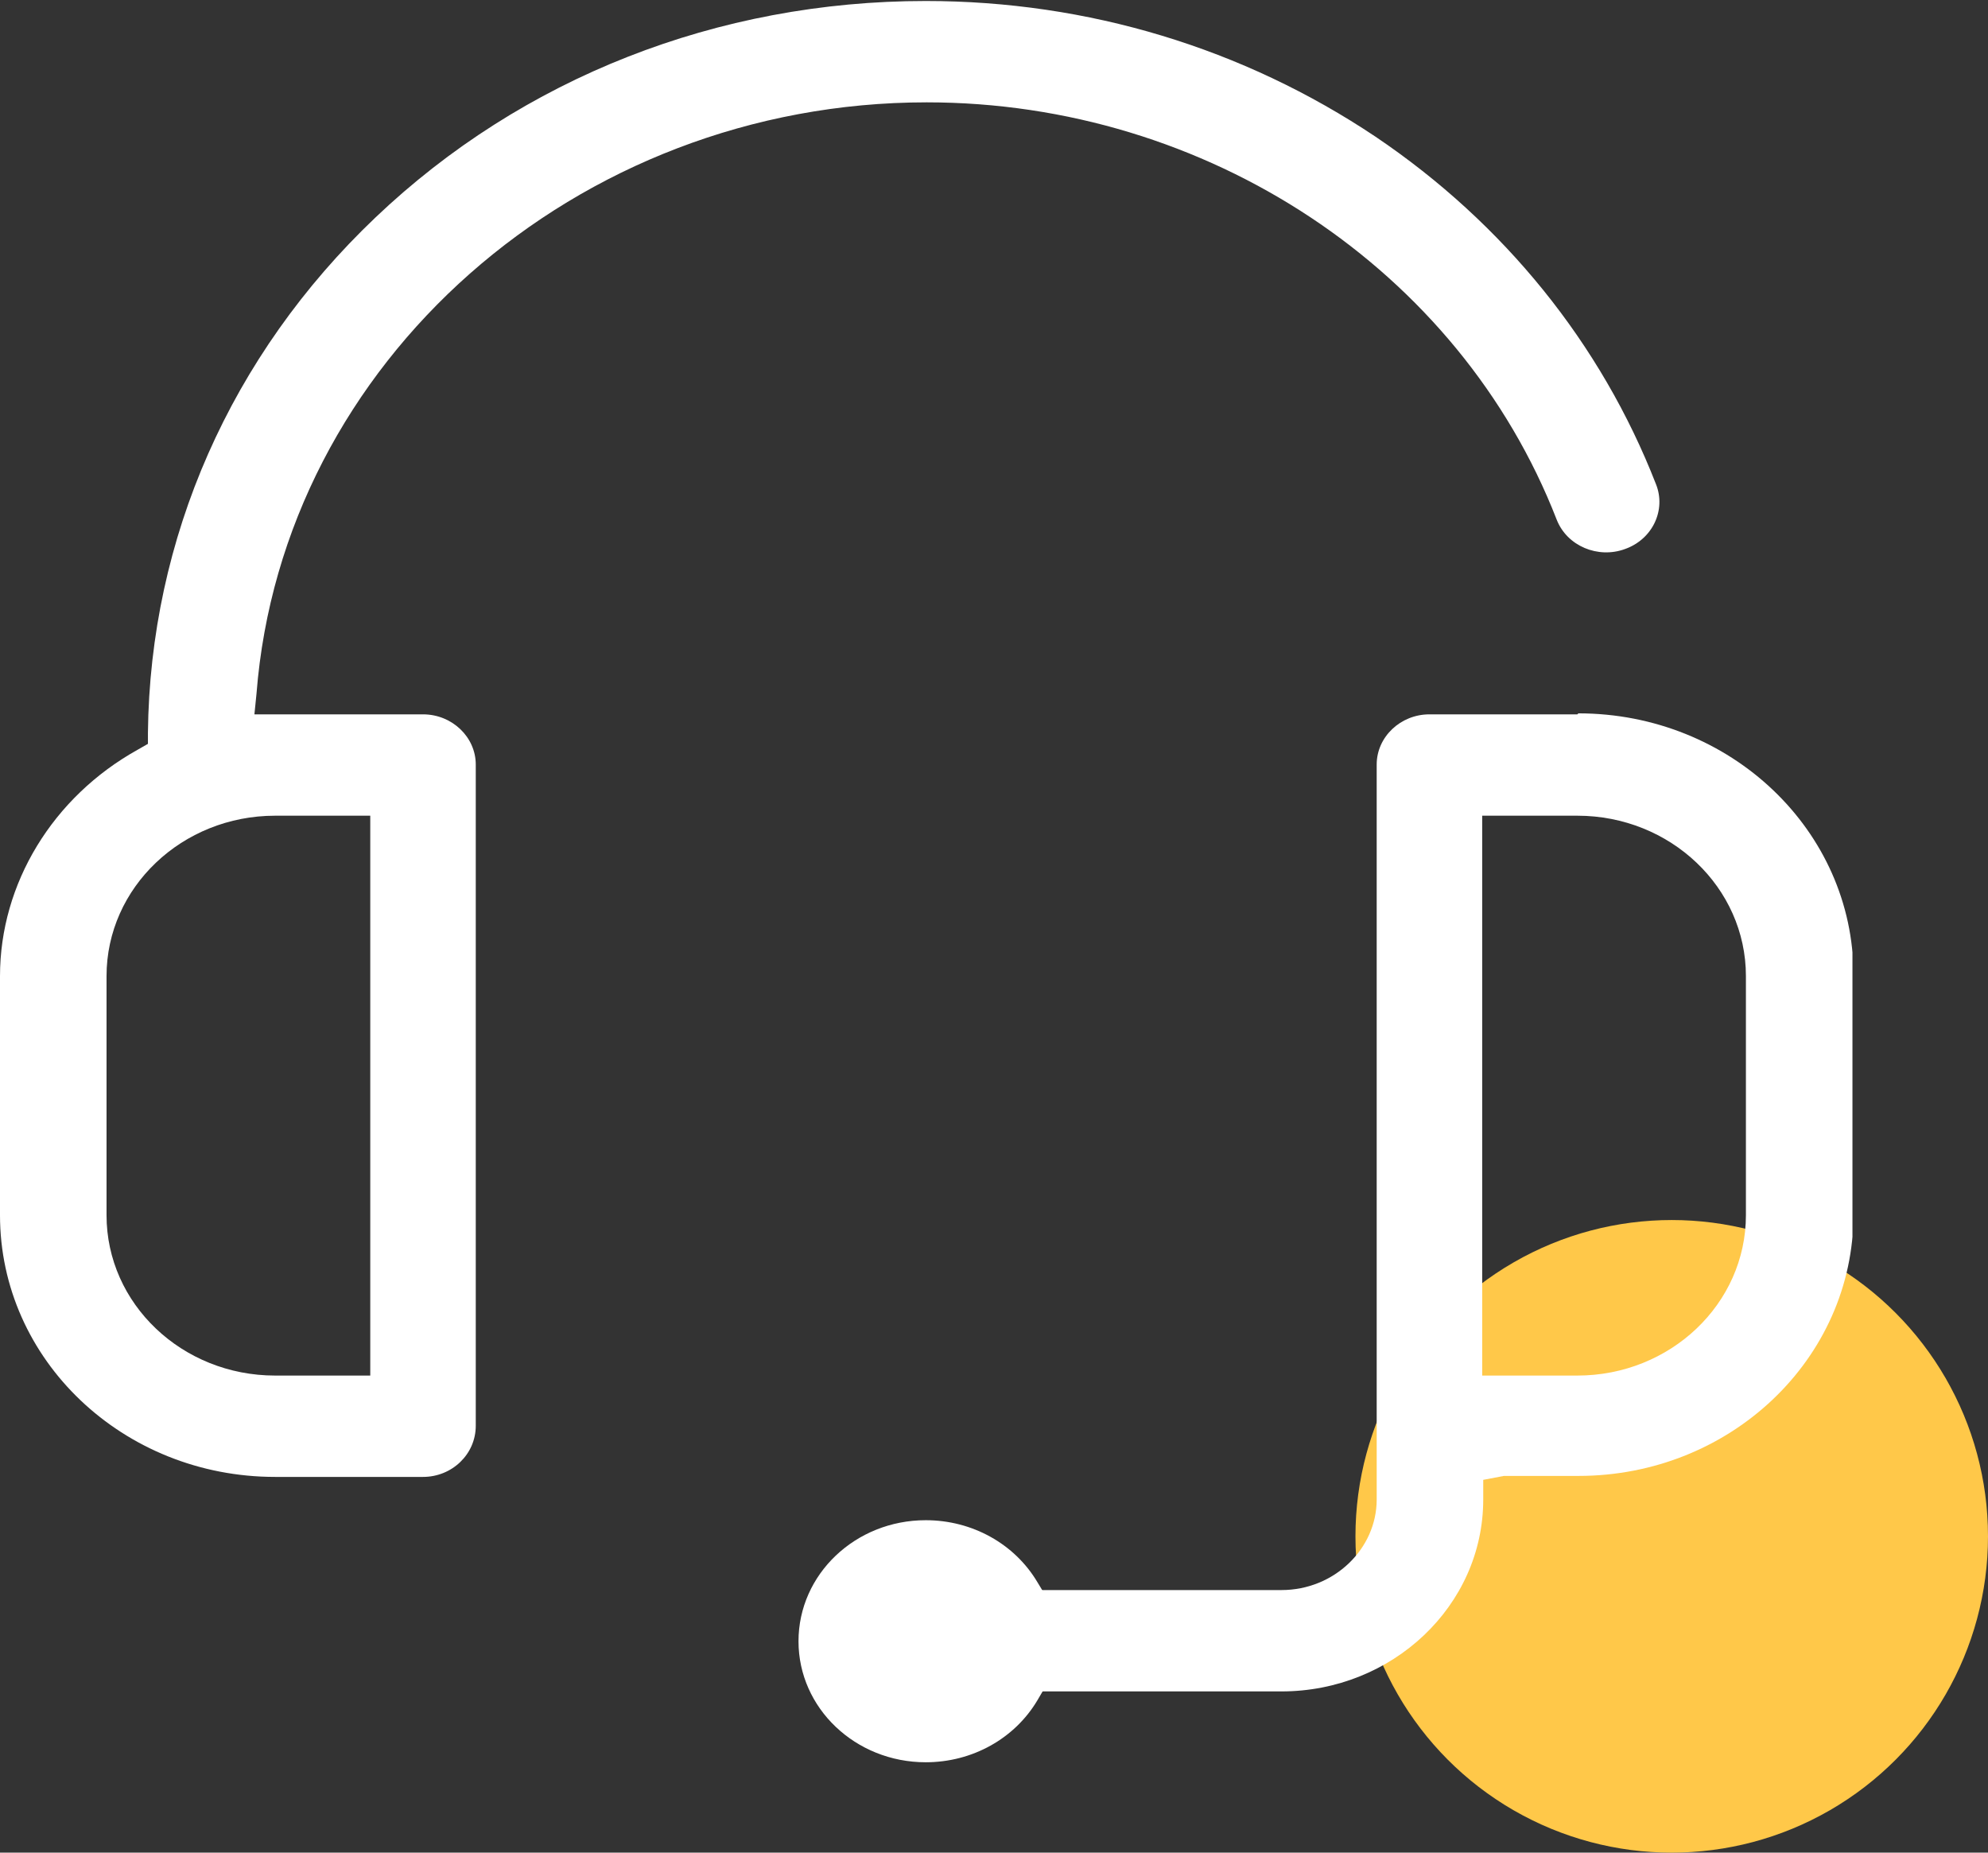 <svg width="44" height="41" viewBox="0 0 44 41" fill="none" xmlns="http://www.w3.org/2000/svg">
<rect x="0" y="0" width="44" height="41" fill="#333333" stroke="none"/>
<circle cx="37" cy="34" r="7" fill="#FFC849"/>
<g clip-path="url(#clip0_0_1)">
<path d="M9.363 15.809H5.631L5.677 15.352C6.25 8.014 12.751 2.265 20.511 2.265C26.715 2.265 32.301 5.967 34.453 11.498C34.682 12.086 35.368 12.369 35.964 12.151C36.582 11.933 36.879 11.28 36.651 10.714C35.437 7.6 33.285 4.943 30.447 3.027C27.517 1.067 24.083 0.022 20.489 0.022C15.887 0.022 11.561 1.72 8.31 4.813C5.105 7.861 3.319 11.911 3.274 16.223V16.462L3.045 16.593C1.167 17.638 0 19.555 0 21.602V26.893C0 30.094 2.724 32.685 6.089 32.685H9.363C10.004 32.685 10.53 32.184 10.53 31.553V16.92C10.53 16.31 10.004 15.809 9.363 15.809ZM8.195 30.442H6.089C4.029 30.442 2.358 28.853 2.358 26.893V21.602C2.358 19.642 4.029 18.052 6.089 18.052H8.195V30.442Z" fill="white"/>
<path d="M34.911 15.809H31.637C30.996 15.809 30.47 16.31 30.47 16.919V33.186C30.47 34.275 29.531 35.189 28.363 35.189H21.587V37.432H28.363C30.813 37.432 32.828 35.538 32.828 33.186V32.75L33.285 32.663H34.934C38.299 32.663 41.023 30.072 41.023 26.871V21.579C41.023 18.378 38.299 15.787 34.934 15.787L34.911 15.809ZM38.642 26.893C38.642 28.852 36.971 30.442 34.911 30.442H32.805V18.052H34.911C36.971 18.052 38.642 19.641 38.642 21.601V26.893Z" fill="white"/>
<path d="M23.739 36.3L22.961 35.015C22.457 34.166 21.519 33.643 20.489 33.643C18.932 33.643 17.673 34.841 17.673 36.322C17.673 37.802 18.932 39 20.489 39C21.519 39 22.457 38.477 22.961 37.628L23.739 36.3Z" fill="white"/>
</g>
<defs>
<clipPath id="clip0_0_1">
<rect width="41" height="39" fill="white"/>
</clipPath>
</defs>
</svg>

